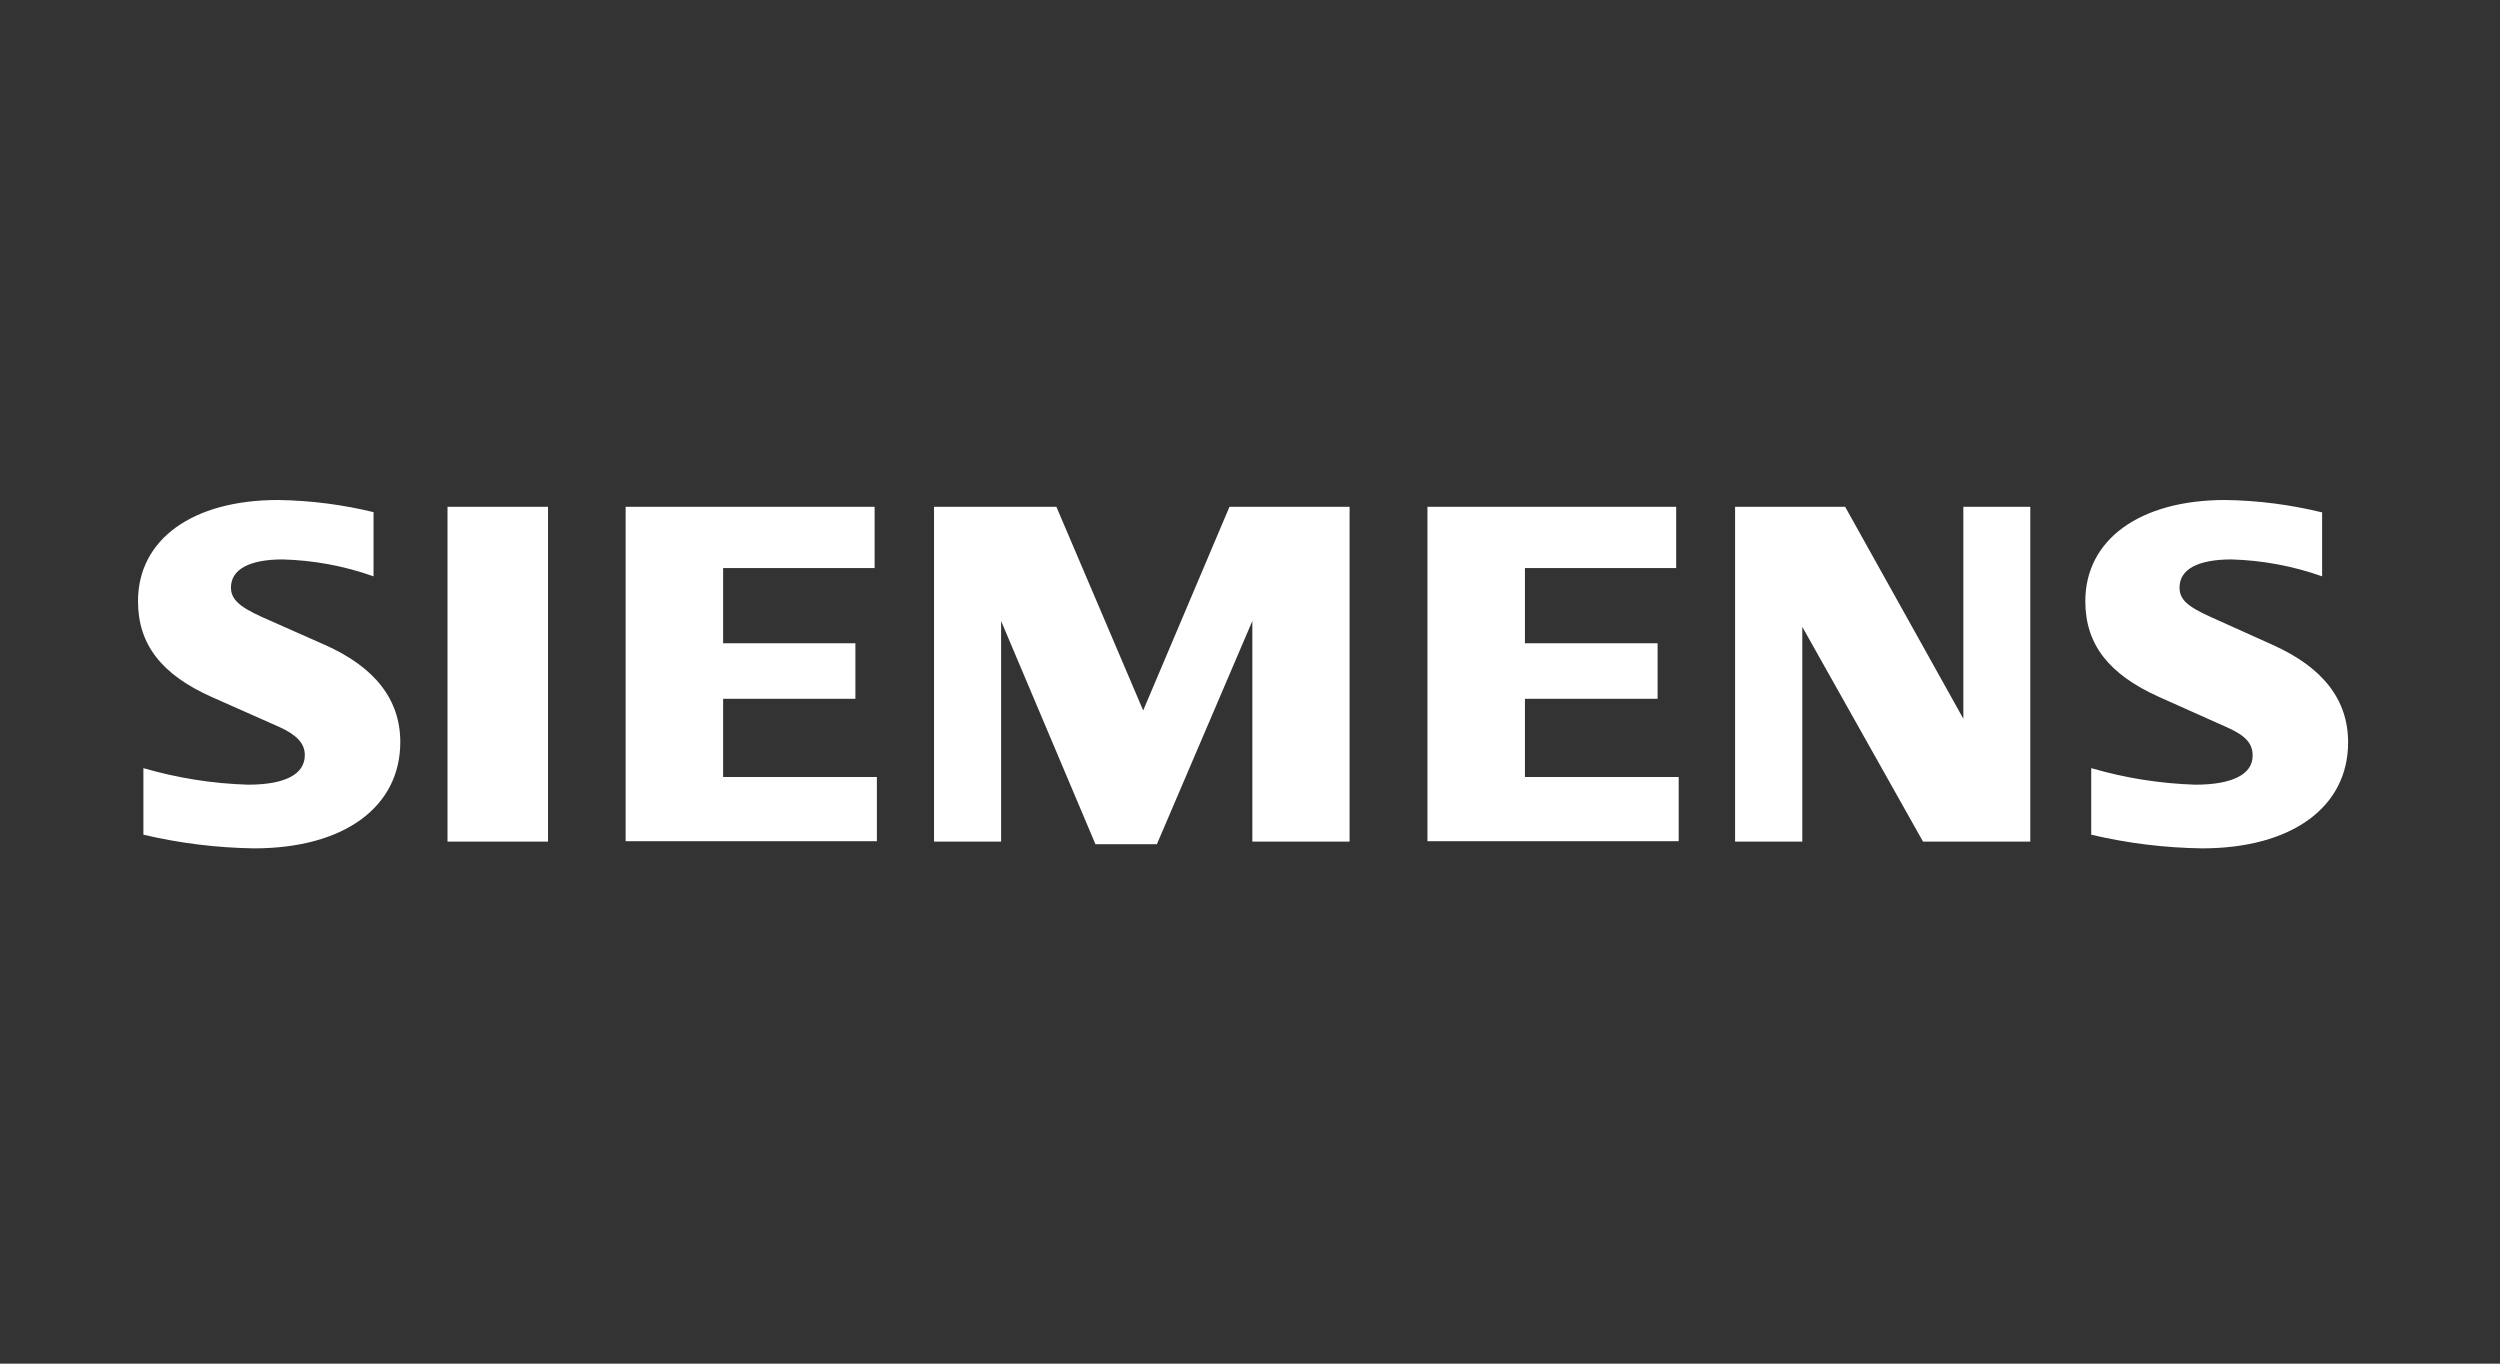 <svg width="165" height="90" viewBox="0 0 165 90" fill="none" xmlns="http://www.w3.org/2000/svg">
<rect x="0" y="0" width="165" height="90" fill="#333333" stroke="none"/>
<g clip-path="url(#clip0_323_1005)">
<path fill-rule="evenodd" clip-rule="evenodd" d="M24.653 33.794V38.038C22.721 37.351 20.692 36.974 18.642 36.922C16.462 36.922 15.243 37.583 15.243 38.775C15.243 39.536 15.774 40.041 17.299 40.727L21.444 42.564C24.761 44.037 26.419 46.188 26.419 48.976C26.419 53.278 22.688 55.992 16.768 55.992C14.308 55.956 11.859 55.654 9.464 55.09V50.697C11.708 51.35 14.026 51.718 16.362 51.789C18.808 51.789 20.118 51.11 20.118 49.836C20.118 49.075 19.604 48.521 18.46 47.991L13.966 45.998C10.65 44.517 9.108 42.523 9.108 39.677C9.108 35.598 12.706 33 18.352 33C20.513 33.032 22.663 33.309 24.761 33.827L24.653 33.794ZM29.536 33.447H36.169V55.545H29.536V33.447ZM57.725 33.447V37.492H47.726V42.456H56.456V46.122H47.726V51.284H57.874V55.52H41.292V33.447H57.725ZM89.072 33.447V55.545H82.655V40.984L76.354 55.719H72.3L66.073 40.984V55.545H61.646V33.447H69.721L75.45 46.891L81.146 33.447H89.072ZM110.628 33.447V37.492H100.646V42.456H109.401V46.122H100.646V51.284H110.794V55.52H94.212V33.447H110.628ZM134 33.447V55.545H126.919L118.952 41.373V55.545H114.516V33.447H121.779L129.581 47.437V33.447H134ZM153.259 33.794V38.038C151.337 37.357 149.32 36.981 147.281 36.922C145.059 36.922 143.849 37.575 143.849 38.775C143.849 39.553 144.338 40.016 145.922 40.727L150.001 42.564C153.317 44.053 154.975 46.179 154.975 49.001C154.975 53.286 151.236 55.992 145.333 55.992C142.87 55.957 140.418 55.655 138.021 55.09V50.697C140.256 51.35 142.565 51.717 144.894 51.789C147.323 51.789 148.674 51.11 148.674 49.878C148.674 49.05 148.202 48.546 146.975 48L142.498 45.998C139.181 44.508 137.631 42.531 137.631 39.677C137.631 35.606 141.237 33 146.867 33C149.033 33.031 151.189 33.309 153.292 33.827L153.259 33.794Z" fill="white"/>
</g>
<defs>
<clipPath id="clip0_323_1005">
<rect width="146" height="23" fill="white" transform="translate(9 33)"/>
</clipPath>
</defs>
</svg>
